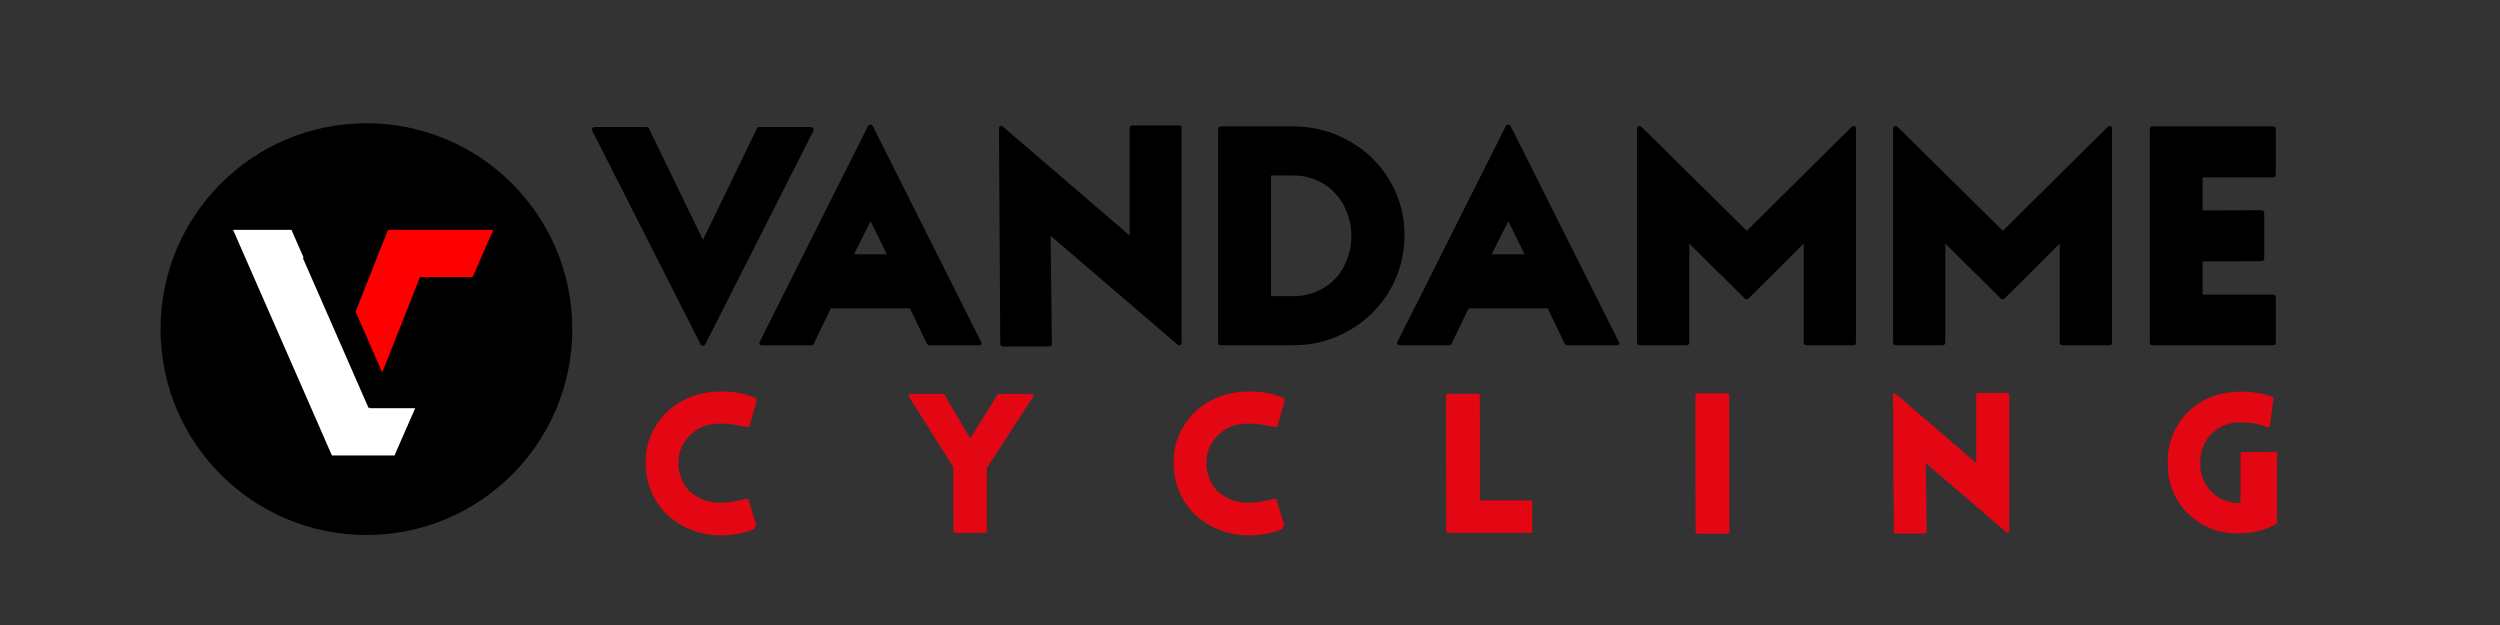 <svg id="Calque_1" xmlns="http://www.w3.org/2000/svg" xmlns:xlink="http://www.w3.org/1999/xlink" viewBox="0 0 850.39 212.6" style="enable-background:new 0 0 850.39 212.6;"><rect x="0" y="0" width="850.39" height="212.6" fill="#333333" stroke="none"/><style>.st0{fill:#E30613;}
.st1{fill:#FFFFFF;}
.st2{fill:#1D1D1B;}
.st3{fill:#FE0000;}</style><g><g><path d="M276.76 44.17l-.11.42-36.69 72.42-.32.42c-.14.14-.32.21-.53.21-.36.0-.6-.14-.74-.42l-36.9-72.74c-.14-.28-.18-.49-.11-.64.0-.07.11-.21.32-.42.14-.14.32-.21.53-.21h17.76c.21.0.43.11.64.32.14.14.21.25.21.32l18.29 37.75 18.4-37.97c.14-.28.39-.43.74-.43h17.55c.28.0.53.11.74.32C276.69 43.74 276.76 43.95 276.76 44.17z"/><path d="M333.97 116.69s-.05.1-.16.32c-.11.21-.2.32-.27.32-.07.07-.28.11-.64.11h-16.8c-.21.0-.43-.11-.64-.32l-.21-.32-5.74-11.91h-26.9l-5.74 11.91c0 .07-.07.18-.21.32-.21.21-.43.32-.64.32h-16.8c-.36.0-.62-.11-.8-.32s-.16-.53.05-.96l36.79-73.27c.14-.36.43-.53.85-.53.21.0.43.11.64.32l.21.32 36.69 73.17C333.87 116.51 333.97 116.69 333.97 116.69zM296.12 75.22l-5.64 11.27h11.17L296.12 75.22z"/><path d="M401.29 42.68c.43.0.64.29.64.85v73.06c0 .57-.28.85-.85.85-.21.0-.39-.07-.53-.21l-43.18-37.01.43 36.79c0 .21-.09.41-.27.58-.18.18-.37.27-.59.27H341.1c-.21.0-.41-.09-.59-.27-.18-.18-.27-.37-.27-.58l-.43-73.27c0-.49.16-.8.48-.9.32-.11.62-.02.9.27l43.07 37.01V43.53c0-.21.09-.41.27-.59.18-.18.37-.27.59-.27h15.95H401.29z"/><path d="M477.75 80c0 3.33-.43 6.59-1.28 9.79-1.28 4.75-3.42 9.08-6.43 12.97-3.02 3.9-6.68 7.09-11.01 9.57-5.81 3.4-12.16 5.1-19.04 5.1h-24.78c-.21.0-.41-.07-.59-.21-.18-.14-.27-.35-.27-.64V43.85c0-.21.09-.41.27-.59.18-.18.37-.27.59-.27H440c6.73.0 13.04 1.67 18.93 5 5.88 3.26 10.49 7.76 13.82 13.51C476.08 67.17 477.75 73.34 477.75 80zM459.67 80.43c0-3.76-.85-7.27-2.55-10.53-1.63-3.12-3.97-5.6-7.02-7.44-3.12-1.84-6.49-2.77-10.1-2.77h-7.66v41.05H440c3.61.0 6.98-.9 10.1-2.71 3.12-1.81 5.49-4.31 7.12-7.5C458.85 87.27 459.67 83.9 459.67 80.43z"/><path d="M550.91 116.69s-.05.1-.16.32c-.11.21-.2.32-.27.32-.07.07-.28.11-.64.11h-16.8c-.21.0-.43-.11-.64-.32l-.21-.32-5.74-11.91h-26.9l-5.74 11.91c0 .07-.07.18-.21.32-.21.21-.43.32-.64.32h-16.8c-.36.0-.62-.11-.8-.32s-.16-.53.05-.96l36.79-73.27c.14-.36.43-.53.85-.53.21.0.43.11.64.32l.21.32 36.69 73.17C550.8 116.51 550.91 116.69 550.91 116.69zM513.05 75.22l-5.64 11.27h11.17L513.05 75.22z"/><path d="M631.2 43.21c.07.14.11.32.11.53v72.85c0 .57-.29.85-.85.85H614.4c-.21.0-.41-.07-.59-.21-.18-.14-.27-.35-.27-.64V82.87l-18.72 18.61-.21.21c-.28.07-.6.07-.96.0l-.21-.21-18.82-18.61v33.71c0 .29-.09.5-.27.64s-.37.21-.59.21H557.7c-.21.0-.41-.09-.59-.27-.18-.18-.27-.37-.27-.59V43.74c0-.28.04-.46.11-.53.21-.21.42-.32.64-.32.35.0.64.1.85.32l35.73 35.31 35.73-35.41c.14-.14.32-.21.53-.21h.21C630.95 42.89 631.13 42.99 631.2 43.21z"/><path d="M718.29 43.21c.07.14.11.32.11.53v72.85c0 .57-.29.85-.85.85h-16.06c-.21.0-.41-.07-.59-.21-.18-.14-.27-.35-.27-.64V82.87l-18.72 18.61-.21.21c-.29.07-.6.07-.96.0l-.21-.21-18.82-18.61v33.71c0 .29-.09.5-.27.64s-.37.21-.58.21H644.8c-.21.0-.41-.09-.59-.27-.18-.18-.27-.37-.27-.59V43.74c0-.28.03-.46.11-.53.21-.21.42-.32.64-.32.36.0.64.1.85.32l35.73 35.31L717 43.11c.14-.14.32-.21.53-.21h.21C718.04 42.89 718.22 42.99 718.29 43.21z"/><path d="M749.24 71.6l19.99-.11c.28.0.51.09.69.27.18.18.27.37.27.59v15.63c0 .21-.11.43-.32.64-.14.14-.32.21-.53.21l-20.1.11v11.27h23.93c.64.0.96.28.96.85v15.52c0 .57-.32.85-.96.85h-41.05c-.21.0-.41-.07-.59-.21-.18-.14-.27-.35-.27-.64V43.85c0-.21.09-.41.27-.59.18-.18.37-.27.59-.27h41.05c.28.0.51.09.69.27.18.18.27.37.27.59v15.63c0 .21-.09.41-.27.59-.18.18-.41.27-.69.27h-23.93V71.6z"/></g><g><g><path class="st0" d="M230.77 157.49c0 2.44.59 4.73 1.76 6.87 1.17 2.14 2.89 3.78 5.14 4.91 2.26 1.17 4.74 1.76 7.45 1.76 2.3.0 4.92-.38 7.85-1.15.14-.04.28-.09.44-.14.16-.04.33-.07.51-.07.41.0.74.45 1.02 1.35l2.17 7.18c.05.09.07.22.07.4.0.41-.17.77-.51 1.08-.34.32-.55.48-.64.48-3.39 1.31-6.93 1.96-10.63 1.96-4.87.0-9.3-1.1-13.27-3.32-4.02-2.21-7.09-5.14-9.21-8.8-1.08-1.85-1.91-3.86-2.47-6.03-.57-2.17-.85-4.35-.85-6.57.0-4.6 1.1-8.71 3.32-12.32 2.3-3.79 5.35-6.7 9.14-8.73 3.97-2.12 8.48-3.18 13.54-3.18 3.84.0 7.38.63 10.63 1.9.54.22.88.42 1.02.58.14.16.16.44.07.85l-2.23 7.92c-.09.36-.17.6-.24.71-.07.11-.24.17-.51.17-.36.0-.9-.09-1.63-.27-.63-.18-1.31-.32-2.03-.41-1.9-.36-3.72-.54-5.48-.54-5.64.0-9.82 2.17-12.52 6.5C231.4 152.62 230.77 154.92 230.77 157.49z"/><path class="st0" d="M351.61 134.51c0 .16-.05.28-.14.37l-15.77 24.3v21.53c0 .13-.06.26-.17.37s-.24.17-.37.17h-10.29c-.18.0-.32-.06-.41-.17-.09-.11-.14-.24-.14-.37l-.07-21.87-15.1-23.96c-.05-.04-.07-.16-.07-.34.0-.36.16-.54.47-.54h11.24c.27.0.43.09.47.27l8.8 14.83 9.21-14.83c.04-.18.2-.27.47-.27h11.3c.14.0.27.07.41.2C351.56 134.25 351.61 134.35 351.61 134.51z"/><path class="st0" d="M410.37 157.49c0 2.44.59 4.73 1.76 6.87 1.17 2.14 2.89 3.78 5.14 4.91 2.26 1.17 4.74 1.76 7.45 1.76 2.3.0 4.92-.38 7.85-1.15.14-.04.28-.09.44-.14.16-.04.33-.07.51-.07.41.0.74.45 1.02 1.35l2.17 7.18c.05.09.07.22.07.4.0.41-.17.77-.51 1.08-.34.32-.55.48-.64.48-3.39 1.31-6.93 1.96-10.63 1.96-4.87.0-9.3-1.1-13.27-3.32-4.02-2.21-7.09-5.14-9.21-8.8-1.08-1.85-1.91-3.86-2.47-6.03-.57-2.17-.85-4.35-.85-6.57.0-4.6 1.1-8.71 3.32-12.32 2.3-3.79 5.35-6.7 9.14-8.73 3.97-2.12 8.48-3.18 13.54-3.18 3.84.0 7.38.63 10.63 1.9.54.22.88.42 1.02.58.14.16.16.44.07.85l-2.23 7.92c-.09.36-.17.6-.24.71s-.24.17-.51.17c-.36.0-.9-.09-1.63-.27-.63-.18-1.31-.32-2.03-.41-1.9-.36-3.72-.54-5.48-.54-5.64.0-9.82 2.17-12.52 6.5C411 152.62 410.37 154.92 410.37 157.49z"/><path class="st0" d="M520.98 170.35c.14.14.2.27.2.41v9.95c0 .18-.06.32-.17.4-.11.09-.24.14-.37.14h-28.16c-.14.0-.26-.06-.37-.17-.11-.11-.17-.24-.17-.37l-.07-46.24c0-.14.06-.26.17-.37s.24-.17.37-.17h10.43c.14.0.26.06.37.17.11.11.17.24.17.37l.07 35.74h17.13C520.76 170.22 520.89 170.26 520.98 170.35z"/><path class="st0" d="M576.93 181.32c-.11-.14-.17-.27-.17-.41l-.07-46.51c0-.18.06-.33.17-.44.11-.11.24-.17.37-.17h10.43c.14.0.26.06.37.17.11.11.17.26.17.44l.07 46.51c0 .14-.06.27-.17.41-.11.13-.24.2-.37.2H577.3C577.17 181.52 577.05 181.45 576.93 181.32z"/><path class="st0" d="M683.05 133.66c.27.0.41.18.41.54v46.51c0 .36-.18.54-.54.54-.14.0-.25-.04-.34-.14l-27.49-23.56.27 23.42c0 .13-.06.26-.17.37s-.24.17-.37.17h-10.09c-.13.0-.26-.06-.37-.17-.11-.11-.17-.24-.17-.37l-.27-46.64c0-.31.1-.51.3-.58.2-.07.4-.01.58.17l27.42 23.56V134.2c0-.14.06-.26.17-.37s.24-.17.37-.17h10.16H683.05z"/><path class="st0" d="M774.17 178.21v.07c-1.9 1.04-3.92 1.83-6.06 2.37-2.15.54-4.28.79-6.4.75-3.2.18-6.3-.3-9.27-1.46-2.98-1.15-5.62-2.81-7.92-4.98-2.35-2.26-4.14-4.87-5.38-7.85s-1.82-6.07-1.73-9.28c-.18-3.97.61-7.8 2.37-11.47 1.76-3.68 4.49-6.73 8.19-9.17s8.26-3.77 13.67-3.99h.95c3.29.0 6.63.54 10.02 1.62.49.18.74.41.74.68l-1.22 9.48c-.05.18-.15.3-.3.37-.16.07-.33.08-.51.03-2.67-1.13-5.6-1.69-8.8-1.69h-.81c-3.79.0-7.06 1.42-9.81 4.27-1.22 1.35-2.12 2.87-2.71 4.54s-.84 3.41-.74 5.21c-.14 3.43 1.1 6.59 3.72 9.48 1.22 1.31 2.65 2.29 4.3 2.95 1.65.65 3.39.98 5.24.98l.41-.07v-16.59c0-.18.04-.34.13-.48.09-.13.23-.2.41-.2l11.37-.13c.14.0.26.08.37.24s.17.3.17.44v23.42C774.57 177.96 774.44 178.12 774.17 178.21z"/></g></g></g><circle cx="124.64" cy="111.95" r="70.03"/><polygon class="st1" points="102.13,133.56 102.22,133.56 102.13,133.53"/><g><polygon class="st1" points="125.56,138.48 125.41,138.86 125.29,138.59 120.76,128.25 116.23,117.9 102.97,87.65 103.29,87.65 99.15,78.2 89.22,78.2 79.29,78.2 105.87,138.86 106.94,141.31 111.47,151.66 112.9,154.92 118.82,154.92 122.83,154.92 126.22,154.92 134.19,154.92 141.23,138.86 125.73,138.86"/><polygon class="st2" points="103.99,154.92 104.08,154.92 103.99,154.88"/><polygon class="st3" points="143.53,78.2 140.61,78.2 131.97,78.2 125.61,94.26 120.95,106.01 125.48,116.35 130.01,126.7 142.88,94.26 160.77,94.26 167.8,78.2"/></g></svg>